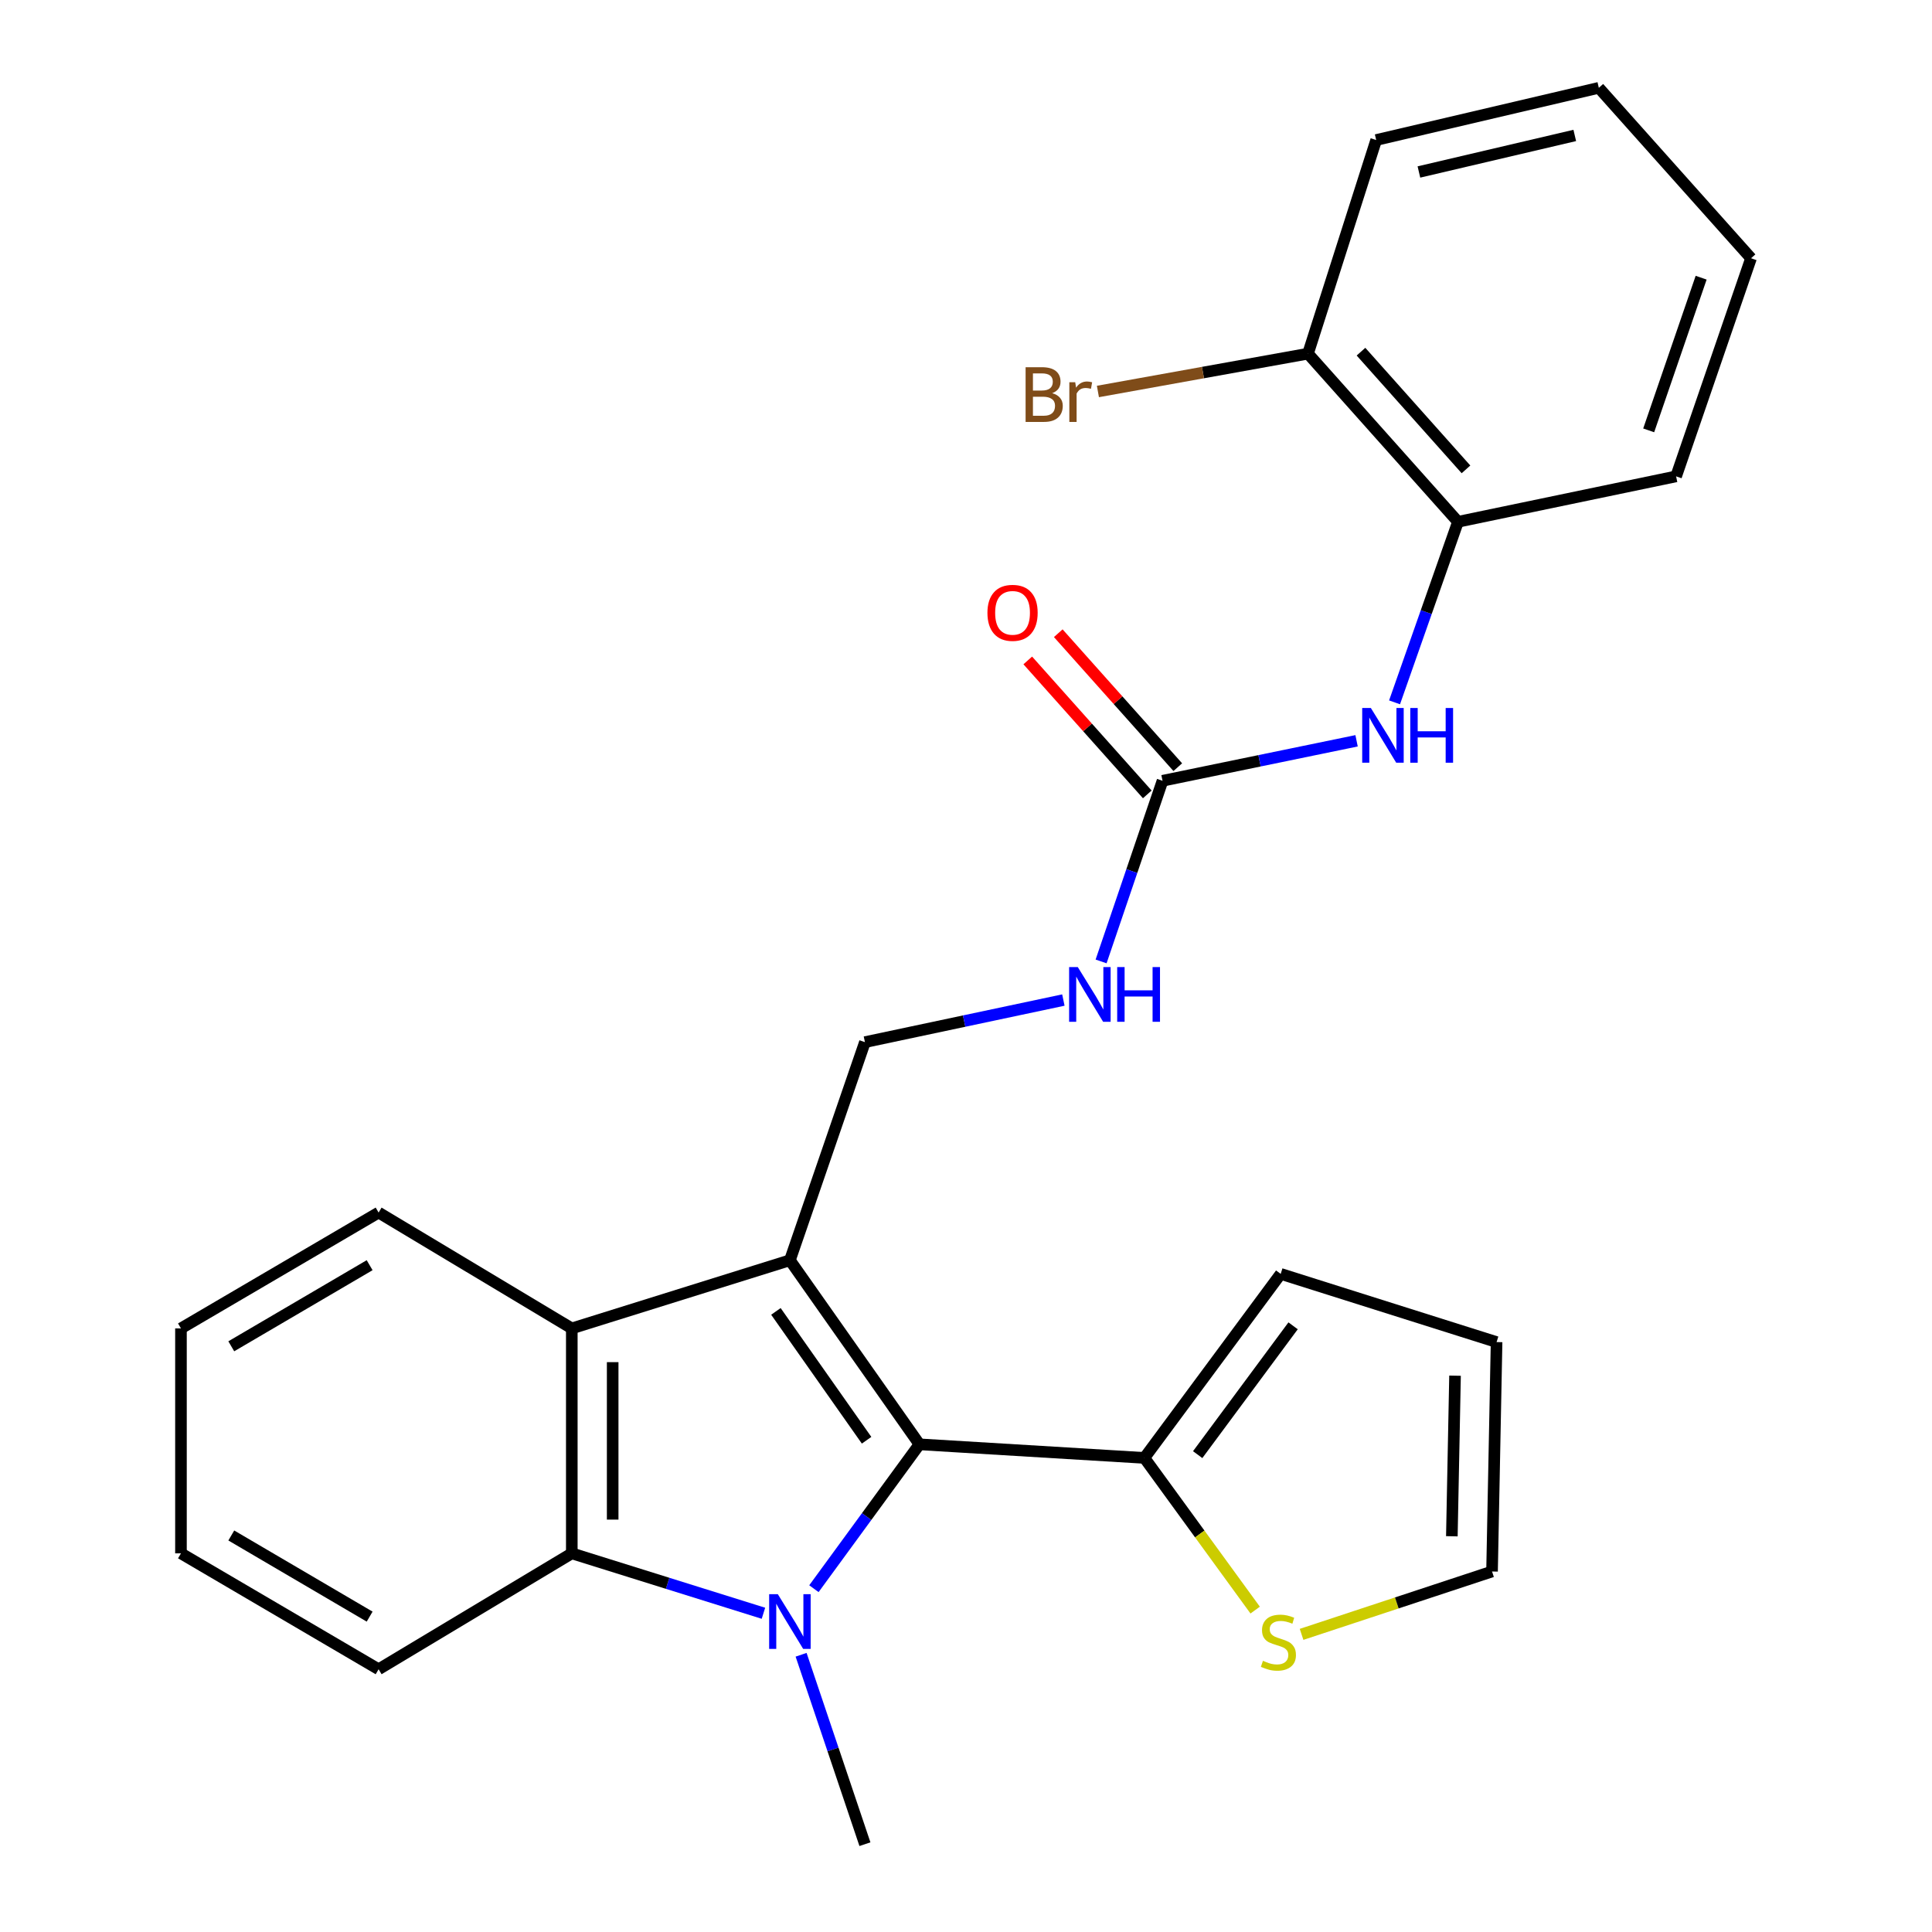 <?xml version='1.0' encoding='iso-8859-1'?>
<svg version='1.1' baseProfile='full'
              xmlns='http://www.w3.org/2000/svg'
                      xmlns:rdkit='http://www.rdkit.org/xml'
                      xmlns:xlink='http://www.w3.org/1999/xlink'
                  xml:space='preserve'
width='1000px' height='1000px' viewBox='0 0 1000 1000'>
<!-- END OF HEADER -->
<rect style='opacity:1.0;fill:#FFFFFF;stroke:none' width='1000' height='1000' x='0' y='0'> </rect>
<path class='bond-1' d='M 408.853,652.31 L 475.906,747.582' style='fill:none;fill-rule:evenodd;stroke:#000000;stroke-width:6px;stroke-linecap:butt;stroke-linejoin:miter;stroke-opacity:1' />
<path class='bond-1' d='M 401.611,678.777 L 448.547,745.468' style='fill:none;fill-rule:evenodd;stroke:#000000;stroke-width:6px;stroke-linecap:butt;stroke-linejoin:miter;stroke-opacity:1' />
<path class='bond-3' d='M 408.853,652.31 L 295.963,687.582' style='fill:none;fill-rule:evenodd;stroke:#000000;stroke-width:6px;stroke-linecap:butt;stroke-linejoin:miter;stroke-opacity:1' />
<path class='bond-6' d='M 408.853,652.31 L 447.686,539.409' style='fill:none;fill-rule:evenodd;stroke:#000000;stroke-width:6px;stroke-linecap:butt;stroke-linejoin:miter;stroke-opacity:1' />
<path class='bond-0' d='M 421.281,822.304 L 448.594,784.943' style='fill:none;fill-rule:evenodd;stroke:#0000FF;stroke-width:6px;stroke-linecap:butt;stroke-linejoin:miter;stroke-opacity:1' />
<path class='bond-0' d='M 448.594,784.943 L 475.906,747.582' style='fill:none;fill-rule:evenodd;stroke:#000000;stroke-width:6px;stroke-linecap:butt;stroke-linejoin:miter;stroke-opacity:1' />
<path class='bond-16' d='M 414.649,856.505 L 431.168,905.525' style='fill:none;fill-rule:evenodd;stroke:#0000FF;stroke-width:6px;stroke-linecap:butt;stroke-linejoin:miter;stroke-opacity:1' />
<path class='bond-16' d='M 431.168,905.525 L 447.686,954.545' style='fill:none;fill-rule:evenodd;stroke:#000000;stroke-width:6px;stroke-linecap:butt;stroke-linejoin:miter;stroke-opacity:1' />
<path class='bond-26' d='M 395.157,835.022 L 345.56,819.516' style='fill:none;fill-rule:evenodd;stroke:#0000FF;stroke-width:6px;stroke-linecap:butt;stroke-linejoin:miter;stroke-opacity:1' />
<path class='bond-26' d='M 345.56,819.516 L 295.963,804.01' style='fill:none;fill-rule:evenodd;stroke:#000000;stroke-width:6px;stroke-linecap:butt;stroke-linejoin:miter;stroke-opacity:1' />
<path class='bond-4' d='M 475.906,747.582 L 592.334,754.611' style='fill:none;fill-rule:evenodd;stroke:#000000;stroke-width:6px;stroke-linecap:butt;stroke-linejoin:miter;stroke-opacity:1' />
<path class='bond-2' d='M 295.963,804.01 L 295.963,687.582' style='fill:none;fill-rule:evenodd;stroke:#000000;stroke-width:6px;stroke-linecap:butt;stroke-linejoin:miter;stroke-opacity:1' />
<path class='bond-2' d='M 317.119,786.546 L 317.119,705.046' style='fill:none;fill-rule:evenodd;stroke:#000000;stroke-width:6px;stroke-linecap:butt;stroke-linejoin:miter;stroke-opacity:1' />
<path class='bond-18' d='M 295.963,804.01 L 195.967,864.01' style='fill:none;fill-rule:evenodd;stroke:#000000;stroke-width:6px;stroke-linecap:butt;stroke-linejoin:miter;stroke-opacity:1' />
<path class='bond-19' d='M 295.963,687.582 L 195.967,627.617' style='fill:none;fill-rule:evenodd;stroke:#000000;stroke-width:6px;stroke-linecap:butt;stroke-linejoin:miter;stroke-opacity:1' />
<path class='bond-8' d='M 592.334,754.611 L 621.004,793.998' style='fill:none;fill-rule:evenodd;stroke:#000000;stroke-width:6px;stroke-linecap:butt;stroke-linejoin:miter;stroke-opacity:1' />
<path class='bond-8' d='M 621.004,793.998 L 649.675,833.384' style='fill:none;fill-rule:evenodd;stroke:#CCCC00;stroke-width:6px;stroke-linecap:butt;stroke-linejoin:miter;stroke-opacity:1' />
<path class='bond-11' d='M 592.334,754.611 L 662.888,659.362' style='fill:none;fill-rule:evenodd;stroke:#000000;stroke-width:6px;stroke-linecap:butt;stroke-linejoin:miter;stroke-opacity:1' />
<path class='bond-11' d='M 619.917,752.916 L 669.305,686.242' style='fill:none;fill-rule:evenodd;stroke:#000000;stroke-width:6px;stroke-linecap:butt;stroke-linejoin:miter;stroke-opacity:1' />
<path class='bond-5' d='M 601.724,404.129 L 585.824,450.882' style='fill:none;fill-rule:evenodd;stroke:#000000;stroke-width:6px;stroke-linecap:butt;stroke-linejoin:miter;stroke-opacity:1' />
<path class='bond-5' d='M 585.824,450.882 L 569.923,497.635' style='fill:none;fill-rule:evenodd;stroke:#0000FF;stroke-width:6px;stroke-linecap:butt;stroke-linejoin:miter;stroke-opacity:1' />
<path class='bond-7' d='M 601.724,404.129 L 651.943,393.782' style='fill:none;fill-rule:evenodd;stroke:#000000;stroke-width:6px;stroke-linecap:butt;stroke-linejoin:miter;stroke-opacity:1' />
<path class='bond-7' d='M 651.943,393.782 L 702.161,383.435' style='fill:none;fill-rule:evenodd;stroke:#0000FF;stroke-width:6px;stroke-linecap:butt;stroke-linejoin:miter;stroke-opacity:1' />
<path class='bond-13' d='M 609.617,397.086 L 578.687,362.419' style='fill:none;fill-rule:evenodd;stroke:#000000;stroke-width:6px;stroke-linecap:butt;stroke-linejoin:miter;stroke-opacity:1' />
<path class='bond-13' d='M 578.687,362.419 L 547.757,327.752' style='fill:none;fill-rule:evenodd;stroke:#FF0000;stroke-width:6px;stroke-linecap:butt;stroke-linejoin:miter;stroke-opacity:1' />
<path class='bond-13' d='M 593.831,411.171 L 562.901,376.504' style='fill:none;fill-rule:evenodd;stroke:#000000;stroke-width:6px;stroke-linecap:butt;stroke-linejoin:miter;stroke-opacity:1' />
<path class='bond-13' d='M 562.901,376.504 L 531.971,341.837' style='fill:none;fill-rule:evenodd;stroke:#FF0000;stroke-width:6px;stroke-linecap:butt;stroke-linejoin:miter;stroke-opacity:1' />
<path class='bond-9' d='M 447.686,539.409 L 499.042,528.516' style='fill:none;fill-rule:evenodd;stroke:#000000;stroke-width:6px;stroke-linecap:butt;stroke-linejoin:miter;stroke-opacity:1' />
<path class='bond-9' d='M 499.042,528.516 L 550.399,517.624' style='fill:none;fill-rule:evenodd;stroke:#0000FF;stroke-width:6px;stroke-linecap:butt;stroke-linejoin:miter;stroke-opacity:1' />
<path class='bond-10' d='M 721.817,363.533 L 738.231,316.808' style='fill:none;fill-rule:evenodd;stroke:#0000FF;stroke-width:6px;stroke-linecap:butt;stroke-linejoin:miter;stroke-opacity:1' />
<path class='bond-10' d='M 738.231,316.808 L 754.646,270.083' style='fill:none;fill-rule:evenodd;stroke:#000000;stroke-width:6px;stroke-linecap:butt;stroke-linejoin:miter;stroke-opacity:1' />
<path class='bond-12' d='M 673.692,845.947 L 722.984,829.674' style='fill:none;fill-rule:evenodd;stroke:#CCCC00;stroke-width:6px;stroke-linecap:butt;stroke-linejoin:miter;stroke-opacity:1' />
<path class='bond-12' d='M 722.984,829.674 L 772.276,813.401' style='fill:none;fill-rule:evenodd;stroke:#000000;stroke-width:6px;stroke-linecap:butt;stroke-linejoin:miter;stroke-opacity:1' />
<path class='bond-14' d='M 754.646,270.083 L 677.016,183.05' style='fill:none;fill-rule:evenodd;stroke:#000000;stroke-width:6px;stroke-linecap:butt;stroke-linejoin:miter;stroke-opacity:1' />
<path class='bond-14' d='M 758.789,242.946 L 704.448,182.023' style='fill:none;fill-rule:evenodd;stroke:#000000;stroke-width:6px;stroke-linecap:butt;stroke-linejoin:miter;stroke-opacity:1' />
<path class='bond-20' d='M 754.646,270.083 L 867.548,246.565' style='fill:none;fill-rule:evenodd;stroke:#000000;stroke-width:6px;stroke-linecap:butt;stroke-linejoin:miter;stroke-opacity:1' />
<path class='bond-15' d='M 662.888,659.362 L 774.627,694.657' style='fill:none;fill-rule:evenodd;stroke:#000000;stroke-width:6px;stroke-linecap:butt;stroke-linejoin:miter;stroke-opacity:1' />
<path class='bond-28' d='M 772.276,813.401 L 774.627,694.657' style='fill:none;fill-rule:evenodd;stroke:#000000;stroke-width:6px;stroke-linecap:butt;stroke-linejoin:miter;stroke-opacity:1' />
<path class='bond-28' d='M 751.477,795.17 L 753.122,712.05' style='fill:none;fill-rule:evenodd;stroke:#000000;stroke-width:6px;stroke-linecap:butt;stroke-linejoin:miter;stroke-opacity:1' />
<path class='bond-17' d='M 677.016,183.05 L 622.646,192.839' style='fill:none;fill-rule:evenodd;stroke:#000000;stroke-width:6px;stroke-linecap:butt;stroke-linejoin:miter;stroke-opacity:1' />
<path class='bond-17' d='M 622.646,192.839 L 568.277,202.629' style='fill:none;fill-rule:evenodd;stroke:#7F4C19;stroke-width:6px;stroke-linecap:butt;stroke-linejoin:miter;stroke-opacity:1' />
<path class='bond-21' d='M 677.016,183.05 L 712.311,72.475' style='fill:none;fill-rule:evenodd;stroke:#000000;stroke-width:6px;stroke-linecap:butt;stroke-linejoin:miter;stroke-opacity:1' />
<path class='bond-27' d='M 195.967,864.01 L 93.666,804.01' style='fill:none;fill-rule:evenodd;stroke:#000000;stroke-width:6px;stroke-linecap:butt;stroke-linejoin:miter;stroke-opacity:1' />
<path class='bond-27' d='M 191.325,836.761 L 119.715,794.761' style='fill:none;fill-rule:evenodd;stroke:#000000;stroke-width:6px;stroke-linecap:butt;stroke-linejoin:miter;stroke-opacity:1' />
<path class='bond-23' d='M 195.967,627.617 L 93.666,687.582' style='fill:none;fill-rule:evenodd;stroke:#000000;stroke-width:6px;stroke-linecap:butt;stroke-linejoin:miter;stroke-opacity:1' />
<path class='bond-23' d='M 191.32,654.863 L 119.71,696.839' style='fill:none;fill-rule:evenodd;stroke:#000000;stroke-width:6px;stroke-linecap:butt;stroke-linejoin:miter;stroke-opacity:1' />
<path class='bond-24' d='M 867.548,246.565 L 906.334,133.674' style='fill:none;fill-rule:evenodd;stroke:#000000;stroke-width:6px;stroke-linecap:butt;stroke-linejoin:miter;stroke-opacity:1' />
<path class='bond-24' d='M 853.358,222.757 L 880.508,143.734' style='fill:none;fill-rule:evenodd;stroke:#000000;stroke-width:6px;stroke-linecap:butt;stroke-linejoin:miter;stroke-opacity:1' />
<path class='bond-29' d='M 712.311,72.475 L 827.552,45.455' style='fill:none;fill-rule:evenodd;stroke:#000000;stroke-width:6px;stroke-linecap:butt;stroke-linejoin:miter;stroke-opacity:1' />
<path class='bond-29' d='M 734.426,89.019 L 815.095,70.105' style='fill:none;fill-rule:evenodd;stroke:#000000;stroke-width:6px;stroke-linecap:butt;stroke-linejoin:miter;stroke-opacity:1' />
<path class='bond-22' d='M 93.666,804.01 L 93.666,687.582' style='fill:none;fill-rule:evenodd;stroke:#000000;stroke-width:6px;stroke-linecap:butt;stroke-linejoin:miter;stroke-opacity:1' />
<path class='bond-25' d='M 906.334,133.674 L 827.552,45.455' style='fill:none;fill-rule:evenodd;stroke:#000000;stroke-width:6px;stroke-linecap:butt;stroke-linejoin:miter;stroke-opacity:1' />
<path  class='atom-1' d='M 402.593 825.145
L 411.873 840.145
Q 412.793 841.625, 414.273 844.305
Q 415.753 846.985, 415.833 847.145
L 415.833 825.145
L 419.593 825.145
L 419.593 853.465
L 415.713 853.465
L 405.753 837.065
Q 404.593 835.145, 403.353 832.945
Q 402.153 830.745, 401.793 830.065
L 401.793 853.465
L 398.113 853.465
L 398.113 825.145
L 402.593 825.145
' fill='#0000FF'/>
<path  class='atom-8' d='M 709.553 366.462
L 718.833 381.462
Q 719.753 382.942, 721.233 385.622
Q 722.713 388.302, 722.793 388.462
L 722.793 366.462
L 726.553 366.462
L 726.553 394.782
L 722.673 394.782
L 712.713 378.382
Q 711.553 376.462, 710.313 374.262
Q 709.113 372.062, 708.753 371.382
L 708.753 394.782
L 705.073 394.782
L 705.073 366.462
L 709.553 366.462
' fill='#0000FF'/>
<path  class='atom-8' d='M 729.953 366.462
L 733.793 366.462
L 733.793 378.502
L 748.273 378.502
L 748.273 366.462
L 752.113 366.462
L 752.113 394.782
L 748.273 394.782
L 748.273 381.702
L 733.793 381.702
L 733.793 394.782
L 729.953 394.782
L 729.953 366.462
' fill='#0000FF'/>
<path  class='atom-9' d='M 653.701 859.626
Q 654.021 859.746, 655.341 860.306
Q 656.661 860.866, 658.101 861.226
Q 659.581 861.546, 661.021 861.546
Q 663.701 861.546, 665.261 860.266
Q 666.821 858.946, 666.821 856.666
Q 666.821 855.106, 666.021 854.146
Q 665.261 853.186, 664.061 852.666
Q 662.861 852.146, 660.861 851.546
Q 658.341 850.786, 656.821 850.066
Q 655.341 849.346, 654.261 847.826
Q 653.221 846.306, 653.221 843.746
Q 653.221 840.186, 655.621 837.986
Q 658.061 835.786, 662.861 835.786
Q 666.141 835.786, 669.861 837.346
L 668.941 840.426
Q 665.541 839.026, 662.981 839.026
Q 660.221 839.026, 658.701 840.186
Q 657.181 841.306, 657.221 843.266
Q 657.221 844.786, 657.981 845.706
Q 658.781 846.626, 659.901 847.146
Q 661.061 847.666, 662.981 848.266
Q 665.541 849.066, 667.061 849.866
Q 668.581 850.666, 669.661 852.306
Q 670.781 853.906, 670.781 856.666
Q 670.781 860.586, 668.141 862.706
Q 665.541 864.786, 661.181 864.786
Q 658.661 864.786, 656.741 864.226
Q 654.861 863.706, 652.621 862.786
L 653.701 859.626
' fill='#CCCC00'/>
<path  class='atom-10' d='M 557.854 500.555
L 567.134 515.555
Q 568.054 517.035, 569.534 519.715
Q 571.014 522.395, 571.094 522.555
L 571.094 500.555
L 574.854 500.555
L 574.854 528.875
L 570.974 528.875
L 561.014 512.475
Q 559.854 510.555, 558.614 508.355
Q 557.414 506.155, 557.054 505.475
L 557.054 528.875
L 553.374 528.875
L 553.374 500.555
L 557.854 500.555
' fill='#0000FF'/>
<path  class='atom-10' d='M 578.254 500.555
L 582.094 500.555
L 582.094 512.595
L 596.574 512.595
L 596.574 500.555
L 600.414 500.555
L 600.414 528.875
L 596.574 528.875
L 596.574 515.795
L 582.094 515.795
L 582.094 528.875
L 578.254 528.875
L 578.254 500.555
' fill='#0000FF'/>
<path  class='atom-14' d='M 511.094 317.199
Q 511.094 310.399, 514.454 306.599
Q 517.814 302.799, 524.094 302.799
Q 530.374 302.799, 533.734 306.599
Q 537.094 310.399, 537.094 317.199
Q 537.094 324.079, 533.694 327.999
Q 530.294 331.879, 524.094 331.879
Q 517.854 331.879, 514.454 327.999
Q 511.094 324.119, 511.094 317.199
M 524.094 328.679
Q 528.414 328.679, 530.734 325.799
Q 533.094 322.879, 533.094 317.199
Q 533.094 311.639, 530.734 308.839
Q 528.414 305.999, 524.094 305.999
Q 519.774 305.999, 517.414 308.799
Q 515.094 311.599, 515.094 317.199
Q 515.094 322.919, 517.414 325.799
Q 519.774 328.679, 524.094 328.679
' fill='#FF0000'/>
<path  class='atom-18' d='M 544.609 203.509
Q 547.329 204.269, 548.689 205.949
Q 550.089 207.589, 550.089 210.029
Q 550.089 213.949, 547.569 216.189
Q 545.089 218.389, 540.369 218.389
L 530.849 218.389
L 530.849 190.069
L 539.209 190.069
Q 544.049 190.069, 546.489 192.029
Q 548.929 193.989, 548.929 197.589
Q 548.929 201.869, 544.609 203.509
M 534.649 193.269
L 534.649 202.149
L 539.209 202.149
Q 542.009 202.149, 543.449 201.029
Q 544.929 199.869, 544.929 197.589
Q 544.929 193.269, 539.209 193.269
L 534.649 193.269
M 540.369 215.189
Q 543.129 215.189, 544.609 213.869
Q 546.089 212.549, 546.089 210.029
Q 546.089 207.709, 544.449 206.549
Q 542.849 205.349, 539.769 205.349
L 534.649 205.349
L 534.649 215.189
L 540.369 215.189
' fill='#7F4C19'/>
<path  class='atom-18' d='M 556.529 197.829
L 556.969 200.669
Q 559.129 197.469, 562.649 197.469
Q 563.769 197.469, 565.289 197.869
L 564.689 201.229
Q 562.969 200.829, 562.009 200.829
Q 560.329 200.829, 559.209 201.509
Q 558.129 202.149, 557.249 203.709
L 557.249 218.389
L 553.489 218.389
L 553.489 197.829
L 556.529 197.829
' fill='#7F4C19'/>
</svg>
